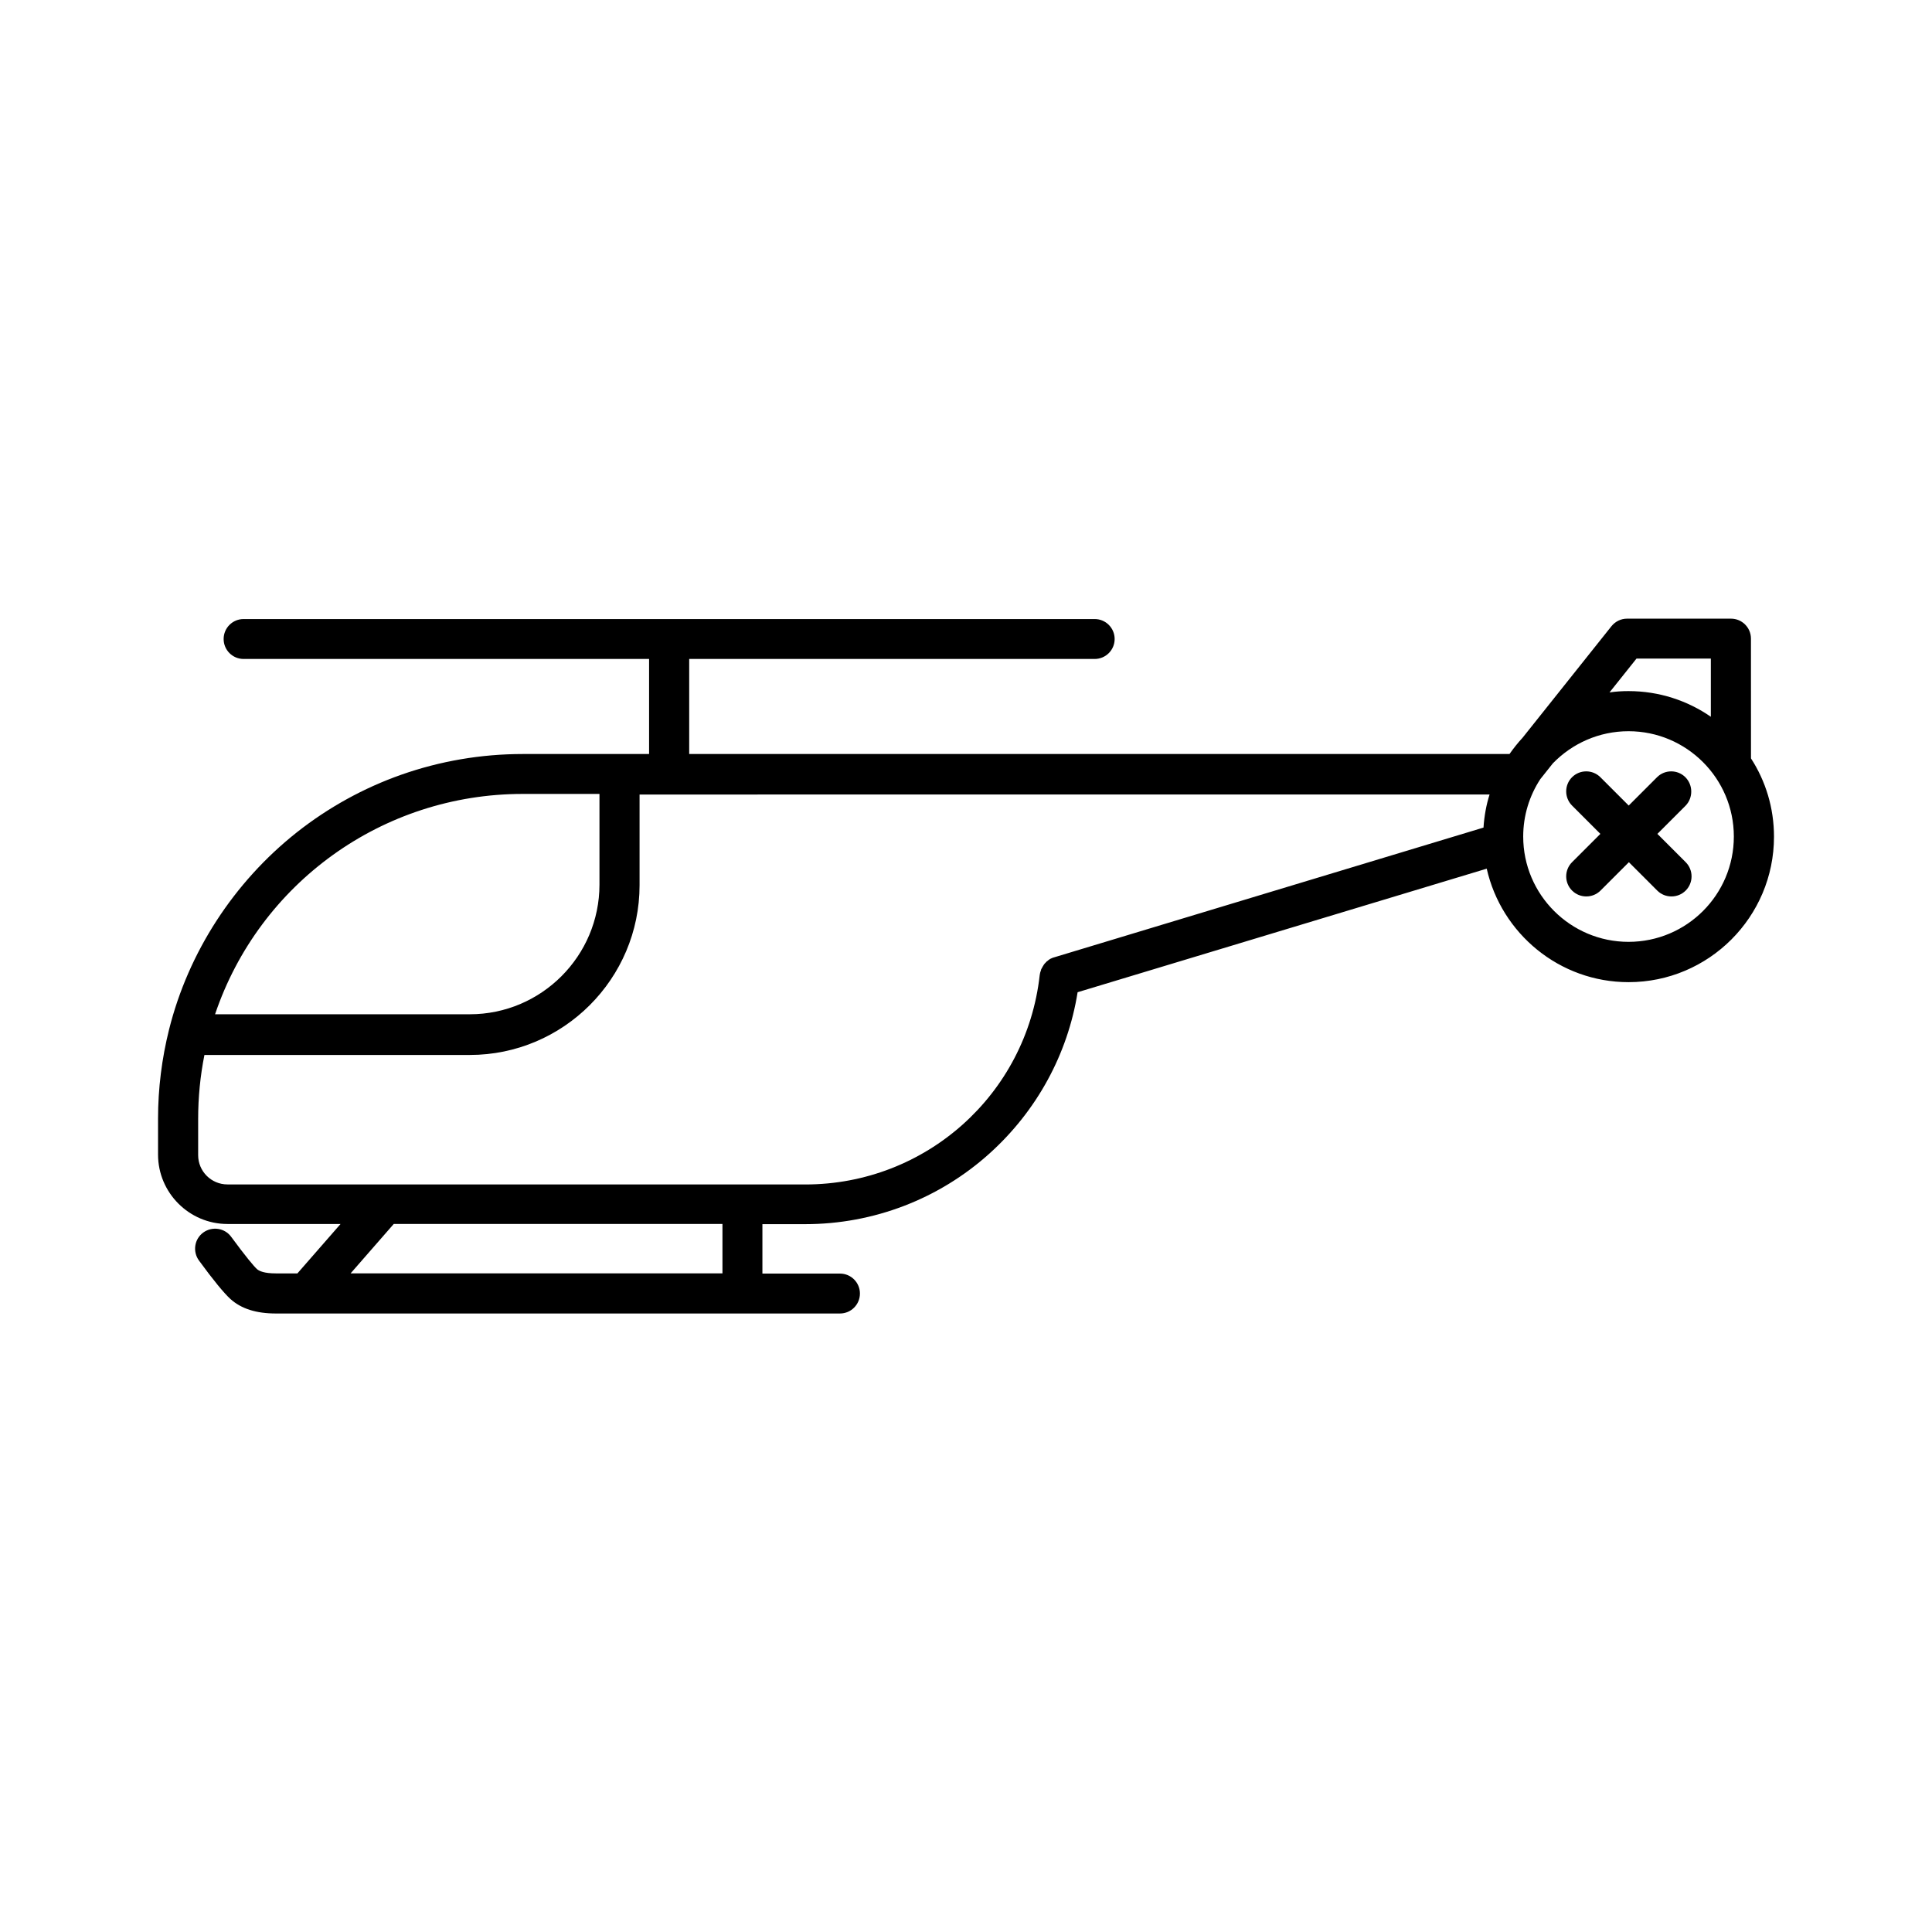 <?xml version="1.0" encoding="UTF-8"?>
<!-- Uploaded to: SVG Repo, www.svgrepo.com, Generator: SVG Repo Mixer Tools -->
<svg fill="#000000" width="800px" height="800px" version="1.1" viewBox="144 144 512 512" xmlns="http://www.w3.org/2000/svg">
 <g>
  <path d="m608.02 313.24c0-2.922-2.367-5.289-5.289-5.289h-27.559c-1.613 0-3.125 0.754-4.133 2.016l-23.527 29.523c-1.258 1.359-2.418 2.82-3.477 4.332h-217.39v-25.191h107.46c2.922 0 5.289-2.367 5.289-5.289s-2.367-5.289-5.289-5.289h-225.55c-2.922 0-5.289 2.367-5.289 5.289s2.367 5.289 5.289 5.289h107.46v25.191h-33.453c-11.082 0-21.914 1.863-32.242 5.492-9.977 3.527-19.297 8.664-27.66 15.266-16.676 13.199-28.719 31.738-33.855 52.246-1.914 7.656-2.922 15.617-2.922 23.578v9.574c0 10.125 8.262 18.391 18.391 18.391h29.977l-11.438 13.098-5.691-0.004c-3.074 0-4.383-0.605-4.988-1.109-0.805-0.707-3.074-3.426-6.852-8.566-1.715-2.367-5.039-2.871-7.406-1.16-2.367 1.715-2.871 5.039-1.16 7.406 3.828 5.238 6.648 8.664 8.363 10.227 2.871 2.57 6.801 3.828 12.043 3.828h149.48c2.922 0 5.289-2.367 5.289-5.289s-2.367-5.289-5.289-5.289h-20.555v-13.098h11.336c18.086 0 35.469-6.648 48.918-18.793 12.445-11.234 20.656-26.25 23.277-42.672l108.42-32.746c3.879 17.18 19.246 30.078 37.586 30.078 21.262 0 38.543-17.281 38.543-38.543 0-7.656-2.215-14.762-6.098-20.758zm-325.51 41.16h20.355v24.031c0 18.941-15.418 34.359-34.359 34.359h-67.512c11.738-34.711 44.332-58.391 81.516-58.391zm52.898 127.06h-98.496l11.438-13.098h87.109v13.098zm201.73-118.14-113.86 34.41c-0.203 0.051-0.352 0.102-0.555 0.203-0.051 0-0.102 0.051-0.102 0.051-0.102 0.051-0.25 0.102-0.352 0.152-0.102 0.051-0.152 0.102-0.203 0.152-0.051 0.051-0.152 0.102-0.203 0.152-0.102 0.051-0.152 0.102-0.25 0.203-0.051 0.051-0.102 0.102-0.152 0.102-0.102 0.051-0.152 0.152-0.203 0.203l-0.152 0.152c-0.051 0.051-0.102 0.152-0.203 0.203-0.051 0.051-0.102 0.102-0.152 0.203-0.051 0.051-0.102 0.102-0.152 0.203-0.051 0.102-0.102 0.152-0.152 0.25-0.051 0.051-0.051 0.102-0.102 0.152-0.051 0.102-0.102 0.203-0.152 0.301-0.051 0.051-0.051 0.102-0.102 0.152-0.051 0.102-0.102 0.203-0.152 0.301-0.051 0.051-0.051 0.152-0.051 0.203-0.051 0.102-0.051 0.203-0.102 0.301-0.051 0.102-0.051 0.203-0.102 0.301 0 0.051-0.051 0.152-0.051 0.203-0.051 0.203-0.051 0.352-0.102 0.555-3.527 31.641-30.23 55.469-62.121 55.469l-153.14-0.012c-4.281 0-7.758-3.477-7.758-7.758v-9.574c0-5.742 0.555-11.438 1.664-16.977h70.328c24.789 0 44.988-20.203 44.988-44.988v-24.031l111.7-0.004h113.56c-0.855 2.672-1.41 5.691-1.609 8.766zm40.555-44.789h19.699v15.418c-6.195-4.281-13.703-6.801-21.816-6.801-1.715 0-3.375 0.102-5.039 0.352zm-2.117 75.07c-15.367 0-27.91-12.496-27.91-27.91 0-5.594 1.664-10.832 4.535-15.215l3.324-4.18c5.09-5.238 12.191-8.516 20.051-8.516 15.367 0 27.91 12.496 27.91 27.91 0.004 15.414-12.492 27.91-27.91 27.91z"/>
  <path d="m590.64 349.97c-2.066-2.066-5.441-2.066-7.508 0l-7.508 7.508-7.508-7.508c-2.066-2.066-5.441-2.066-7.508 0s-2.066 5.441 0 7.508l7.508 7.508-7.508 7.508c-2.066 2.066-2.066 5.441 0 7.508 1.059 1.059 2.418 1.562 3.777 1.562s2.719-0.504 3.777-1.562l7.508-7.508 7.508 7.508c1.059 1.059 2.418 1.562 3.777 1.562s2.719-0.504 3.777-1.562c2.066-2.066 2.066-5.441 0-7.508l-7.508-7.508 7.508-7.508c1.973-2.066 1.973-5.441-0.094-7.508z"/>
 </g>
</svg>